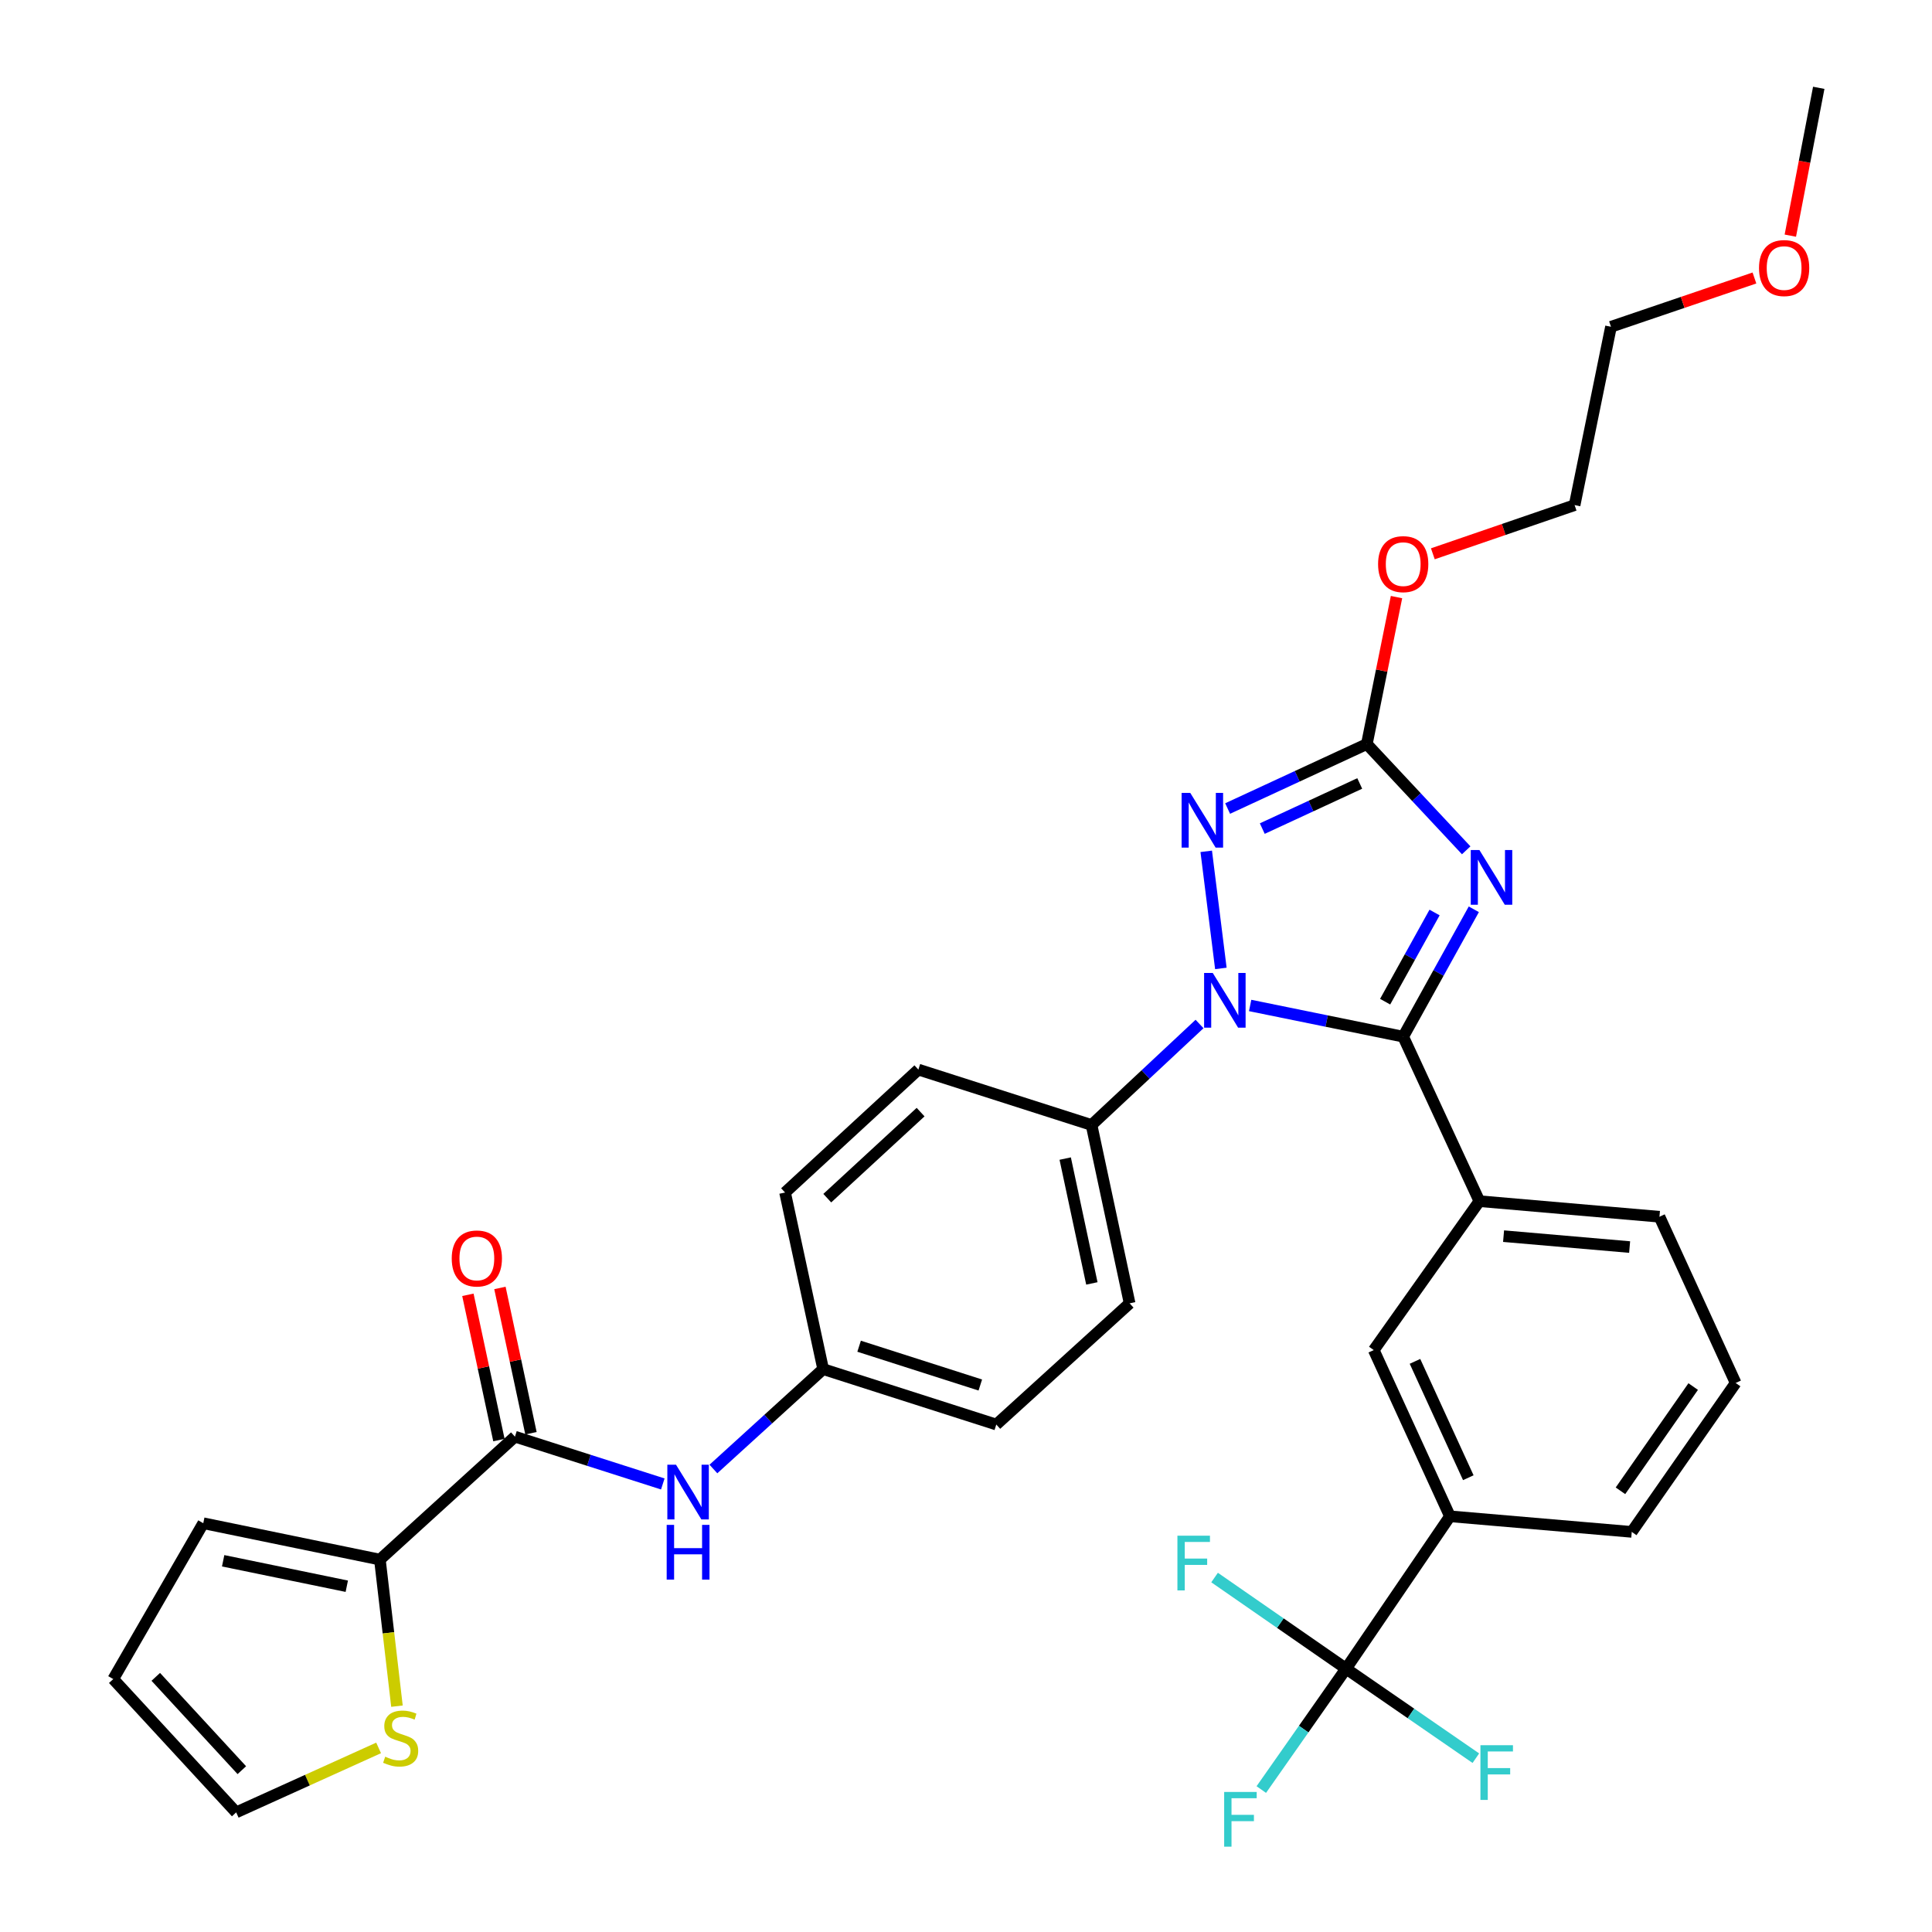 <?xml version='1.0' encoding='iso-8859-1'?>
<svg version='1.1' baseProfile='full'
              xmlns='http://www.w3.org/2000/svg'
                      xmlns:rdkit='http://www.rdkit.org/xml'
                      xmlns:xlink='http://www.w3.org/1999/xlink'
                  xml:space='preserve'
width='1000px' height='1000px' viewBox='0 0 1000 1000'>
<!-- END OF HEADER -->
<rect style='opacity:1.0;fill:#FFFFFF;stroke:none' width='1000' height='1000' x='0' y='0'> </rect>
<path class='bond-0' d='M 343.062,768.096 L 304.799,755.854' style='fill:none;fill-rule:evenodd;stroke:#0000FF;stroke-width:6px;stroke-linecap:butt;stroke-linejoin:miter;stroke-opacity:1' />
<path class='bond-0' d='M 304.799,755.854 L 266.536,743.612' style='fill:none;fill-rule:evenodd;stroke:#000000;stroke-width:6px;stroke-linecap:butt;stroke-linejoin:miter;stroke-opacity:1' />
<path class='bond-1' d='M 369.258,760.358 L 397.659,734.506' style='fill:none;fill-rule:evenodd;stroke:#0000FF;stroke-width:6px;stroke-linecap:butt;stroke-linejoin:miter;stroke-opacity:1' />
<path class='bond-1' d='M 397.659,734.506 L 426.061,708.654' style='fill:none;fill-rule:evenodd;stroke:#000000;stroke-width:6px;stroke-linecap:butt;stroke-linejoin:miter;stroke-opacity:1' />
<path class='bond-2' d='M 196.63,807.243 L 201.048,845.173' style='fill:none;fill-rule:evenodd;stroke:#000000;stroke-width:6px;stroke-linecap:butt;stroke-linejoin:miter;stroke-opacity:1' />
<path class='bond-2' d='M 201.048,845.173 L 205.466,883.104' style='fill:none;fill-rule:evenodd;stroke:#CCCC00;stroke-width:6px;stroke-linecap:butt;stroke-linejoin:miter;stroke-opacity:1' />
<path class='bond-3' d='M 196.63,807.243 L 105.212,788.417' style='fill:none;fill-rule:evenodd;stroke:#000000;stroke-width:6px;stroke-linecap:butt;stroke-linejoin:miter;stroke-opacity:1' />
<path class='bond-3' d='M 179.496,821.031 L 115.504,807.853' style='fill:none;fill-rule:evenodd;stroke:#000000;stroke-width:6px;stroke-linecap:butt;stroke-linejoin:miter;stroke-opacity:1' />
<path class='bond-4' d='M 196.63,807.243 L 266.536,743.612' style='fill:none;fill-rule:evenodd;stroke:#000000;stroke-width:6px;stroke-linecap:butt;stroke-linejoin:miter;stroke-opacity:1' />
<path class='bond-5' d='M 274.83,741.841 L 266.798,704.244' style='fill:none;fill-rule:evenodd;stroke:#000000;stroke-width:6px;stroke-linecap:butt;stroke-linejoin:miter;stroke-opacity:1' />
<path class='bond-5' d='M 266.798,704.244 L 258.766,666.647' style='fill:none;fill-rule:evenodd;stroke:#FF0000;stroke-width:6px;stroke-linecap:butt;stroke-linejoin:miter;stroke-opacity:1' />
<path class='bond-5' d='M 258.243,745.384 L 250.211,707.787' style='fill:none;fill-rule:evenodd;stroke:#000000;stroke-width:6px;stroke-linecap:butt;stroke-linejoin:miter;stroke-opacity:1' />
<path class='bond-5' d='M 250.211,707.787 L 242.179,670.191' style='fill:none;fill-rule:evenodd;stroke:#FF0000;stroke-width:6px;stroke-linecap:butt;stroke-linejoin:miter;stroke-opacity:1' />
<path class='bond-6' d='M 195.965,904.715 L 159.107,921.4' style='fill:none;fill-rule:evenodd;stroke:#CCCC00;stroke-width:6px;stroke-linecap:butt;stroke-linejoin:miter;stroke-opacity:1' />
<path class='bond-6' d='M 159.107,921.4 L 122.248,938.085' style='fill:none;fill-rule:evenodd;stroke:#000000;stroke-width:6px;stroke-linecap:butt;stroke-linejoin:miter;stroke-opacity:1' />
<path class='bond-7' d='M 631.917,501.254 L 624.344,440.646' style='fill:none;fill-rule:evenodd;stroke:#0000FF;stroke-width:6px;stroke-linecap:butt;stroke-linejoin:miter;stroke-opacity:1' />
<path class='bond-8' d='M 647.075,520.431 L 686.684,528.505' style='fill:none;fill-rule:evenodd;stroke:#0000FF;stroke-width:6px;stroke-linecap:butt;stroke-linejoin:miter;stroke-opacity:1' />
<path class='bond-8' d='M 686.684,528.505 L 726.293,536.579' style='fill:none;fill-rule:evenodd;stroke:#000000;stroke-width:6px;stroke-linecap:butt;stroke-linejoin:miter;stroke-opacity:1' />
<path class='bond-9' d='M 620.878,530.014 L 592.928,556.151' style='fill:none;fill-rule:evenodd;stroke:#0000FF;stroke-width:6px;stroke-linecap:butt;stroke-linejoin:miter;stroke-opacity:1' />
<path class='bond-9' d='M 592.928,556.151 L 564.978,582.288' style='fill:none;fill-rule:evenodd;stroke:#000000;stroke-width:6px;stroke-linecap:butt;stroke-linejoin:miter;stroke-opacity:1' />
<path class='bond-10' d='M 635.419,418.493 L 671.448,401.807' style='fill:none;fill-rule:evenodd;stroke:#0000FF;stroke-width:6px;stroke-linecap:butt;stroke-linejoin:miter;stroke-opacity:1' />
<path class='bond-10' d='M 671.448,401.807 L 707.476,385.12' style='fill:none;fill-rule:evenodd;stroke:#000000;stroke-width:6px;stroke-linecap:butt;stroke-linejoin:miter;stroke-opacity:1' />
<path class='bond-10' d='M 653.356,428.877 L 678.576,417.197' style='fill:none;fill-rule:evenodd;stroke:#0000FF;stroke-width:6px;stroke-linecap:butt;stroke-linejoin:miter;stroke-opacity:1' />
<path class='bond-10' d='M 678.576,417.197 L 703.796,405.516' style='fill:none;fill-rule:evenodd;stroke:#000000;stroke-width:6px;stroke-linecap:butt;stroke-linejoin:miter;stroke-opacity:1' />
<path class='bond-11' d='M 707.476,385.12 L 733.188,412.619' style='fill:none;fill-rule:evenodd;stroke:#000000;stroke-width:6px;stroke-linecap:butt;stroke-linejoin:miter;stroke-opacity:1' />
<path class='bond-11' d='M 733.188,412.619 L 758.9,440.119' style='fill:none;fill-rule:evenodd;stroke:#0000FF;stroke-width:6px;stroke-linecap:butt;stroke-linejoin:miter;stroke-opacity:1' />
<path class='bond-12' d='M 707.476,385.12 L 715.155,347.085' style='fill:none;fill-rule:evenodd;stroke:#000000;stroke-width:6px;stroke-linecap:butt;stroke-linejoin:miter;stroke-opacity:1' />
<path class='bond-12' d='M 715.155,347.085 L 722.833,309.049' style='fill:none;fill-rule:evenodd;stroke:#FF0000;stroke-width:6px;stroke-linecap:butt;stroke-linejoin:miter;stroke-opacity:1' />
<path class='bond-13' d='M 762.845,470.648 L 744.569,503.614' style='fill:none;fill-rule:evenodd;stroke:#0000FF;stroke-width:6px;stroke-linecap:butt;stroke-linejoin:miter;stroke-opacity:1' />
<path class='bond-13' d='M 744.569,503.614 L 726.293,536.579' style='fill:none;fill-rule:evenodd;stroke:#000000;stroke-width:6px;stroke-linecap:butt;stroke-linejoin:miter;stroke-opacity:1' />
<path class='bond-13' d='M 742.529,472.314 L 729.736,495.39' style='fill:none;fill-rule:evenodd;stroke:#0000FF;stroke-width:6px;stroke-linecap:butt;stroke-linejoin:miter;stroke-opacity:1' />
<path class='bond-13' d='M 729.736,495.39 L 716.942,518.466' style='fill:none;fill-rule:evenodd;stroke:#000000;stroke-width:6px;stroke-linecap:butt;stroke-linejoin:miter;stroke-opacity:1' />
<path class='bond-14' d='M 726.293,536.579 L 765.727,621.722' style='fill:none;fill-rule:evenodd;stroke:#000000;stroke-width:6px;stroke-linecap:butt;stroke-linejoin:miter;stroke-opacity:1' />
<path class='bond-15' d='M 741.638,286.643 L 778.327,274.046' style='fill:none;fill-rule:evenodd;stroke:#FF0000;stroke-width:6px;stroke-linecap:butt;stroke-linejoin:miter;stroke-opacity:1' />
<path class='bond-15' d='M 778.327,274.046 L 815.016,261.449' style='fill:none;fill-rule:evenodd;stroke:#000000;stroke-width:6px;stroke-linecap:butt;stroke-linejoin:miter;stroke-opacity:1' />
<path class='bond-16' d='M 426.061,708.654 L 515.679,737.337' style='fill:none;fill-rule:evenodd;stroke:#000000;stroke-width:6px;stroke-linecap:butt;stroke-linejoin:miter;stroke-opacity:1' />
<path class='bond-16' d='M 444.674,696.803 L 507.406,716.881' style='fill:none;fill-rule:evenodd;stroke:#000000;stroke-width:6px;stroke-linecap:butt;stroke-linejoin:miter;stroke-opacity:1' />
<path class='bond-17' d='M 426.061,708.654 L 406.349,617.246' style='fill:none;fill-rule:evenodd;stroke:#000000;stroke-width:6px;stroke-linecap:butt;stroke-linejoin:miter;stroke-opacity:1' />
<path class='bond-18' d='M 815.016,261.449 L 833.843,169.136' style='fill:none;fill-rule:evenodd;stroke:#000000;stroke-width:6px;stroke-linecap:butt;stroke-linejoin:miter;stroke-opacity:1' />
<path class='bond-19' d='M 696.716,863.703 L 750.49,784.836' style='fill:none;fill-rule:evenodd;stroke:#000000;stroke-width:6px;stroke-linecap:butt;stroke-linejoin:miter;stroke-opacity:1' />
<path class='bond-20' d='M 696.716,863.703 L 730.308,886.871' style='fill:none;fill-rule:evenodd;stroke:#000000;stroke-width:6px;stroke-linecap:butt;stroke-linejoin:miter;stroke-opacity:1' />
<path class='bond-20' d='M 730.308,886.871 L 763.9,910.038' style='fill:none;fill-rule:evenodd;stroke:#33CCCC;stroke-width:6px;stroke-linecap:butt;stroke-linejoin:miter;stroke-opacity:1' />
<path class='bond-21' d='M 696.716,863.703 L 662.691,840.118' style='fill:none;fill-rule:evenodd;stroke:#000000;stroke-width:6px;stroke-linecap:butt;stroke-linejoin:miter;stroke-opacity:1' />
<path class='bond-21' d='M 662.691,840.118 L 628.667,816.533' style='fill:none;fill-rule:evenodd;stroke:#33CCCC;stroke-width:6px;stroke-linecap:butt;stroke-linejoin:miter;stroke-opacity:1' />
<path class='bond-22' d='M 696.716,863.703 L 674.781,894.987' style='fill:none;fill-rule:evenodd;stroke:#000000;stroke-width:6px;stroke-linecap:butt;stroke-linejoin:miter;stroke-opacity:1' />
<path class='bond-22' d='M 674.781,894.987 L 652.846,926.271' style='fill:none;fill-rule:evenodd;stroke:#33CCCC;stroke-width:6px;stroke-linecap:butt;stroke-linejoin:miter;stroke-opacity:1' />
<path class='bond-23' d='M 750.49,784.836 L 711.057,698.798' style='fill:none;fill-rule:evenodd;stroke:#000000;stroke-width:6px;stroke-linecap:butt;stroke-linejoin:miter;stroke-opacity:1' />
<path class='bond-23' d='M 759.994,764.864 L 732.39,704.637' style='fill:none;fill-rule:evenodd;stroke:#000000;stroke-width:6px;stroke-linecap:butt;stroke-linejoin:miter;stroke-opacity:1' />
<path class='bond-24' d='M 750.49,784.836 L 844.594,792.902' style='fill:none;fill-rule:evenodd;stroke:#000000;stroke-width:6px;stroke-linecap:butt;stroke-linejoin:miter;stroke-opacity:1' />
<path class='bond-25' d='M 765.727,621.722 L 711.057,698.798' style='fill:none;fill-rule:evenodd;stroke:#000000;stroke-width:6px;stroke-linecap:butt;stroke-linejoin:miter;stroke-opacity:1' />
<path class='bond-26' d='M 765.727,621.722 L 858.935,629.787' style='fill:none;fill-rule:evenodd;stroke:#000000;stroke-width:6px;stroke-linecap:butt;stroke-linejoin:miter;stroke-opacity:1' />
<path class='bond-26' d='M 778.246,639.829 L 843.491,645.475' style='fill:none;fill-rule:evenodd;stroke:#000000;stroke-width:6px;stroke-linecap:butt;stroke-linejoin:miter;stroke-opacity:1' />
<path class='bond-27' d='M 844.594,792.902 L 898.368,715.825' style='fill:none;fill-rule:evenodd;stroke:#000000;stroke-width:6px;stroke-linecap:butt;stroke-linejoin:miter;stroke-opacity:1' />
<path class='bond-27' d='M 838.75,771.636 L 876.392,717.682' style='fill:none;fill-rule:evenodd;stroke:#000000;stroke-width:6px;stroke-linecap:butt;stroke-linejoin:miter;stroke-opacity:1' />
<path class='bond-28' d='M 858.935,629.787 L 898.368,715.825' style='fill:none;fill-rule:evenodd;stroke:#000000;stroke-width:6px;stroke-linecap:butt;stroke-linejoin:miter;stroke-opacity:1' />
<path class='bond-29' d='M 833.843,169.136 L 870.968,156.512' style='fill:none;fill-rule:evenodd;stroke:#000000;stroke-width:6px;stroke-linecap:butt;stroke-linejoin:miter;stroke-opacity:1' />
<path class='bond-29' d='M 870.968,156.512 L 908.094,143.888' style='fill:none;fill-rule:evenodd;stroke:#FF0000;stroke-width:6px;stroke-linecap:butt;stroke-linejoin:miter;stroke-opacity:1' />
<path class='bond-30' d='M 926.671,121.97 L 934.027,83.712' style='fill:none;fill-rule:evenodd;stroke:#FF0000;stroke-width:6px;stroke-linecap:butt;stroke-linejoin:miter;stroke-opacity:1' />
<path class='bond-30' d='M 934.027,83.712 L 941.383,45.455' style='fill:none;fill-rule:evenodd;stroke:#000000;stroke-width:6px;stroke-linecap:butt;stroke-linejoin:miter;stroke-opacity:1' />
<path class='bond-31' d='M 515.679,737.337 L 584.69,674.601' style='fill:none;fill-rule:evenodd;stroke:#000000;stroke-width:6px;stroke-linecap:butt;stroke-linejoin:miter;stroke-opacity:1' />
<path class='bond-32' d='M 406.349,617.246 L 475.35,553.615' style='fill:none;fill-rule:evenodd;stroke:#000000;stroke-width:6px;stroke-linecap:butt;stroke-linejoin:miter;stroke-opacity:1' />
<path class='bond-32' d='M 428.197,620.17 L 476.498,575.628' style='fill:none;fill-rule:evenodd;stroke:#000000;stroke-width:6px;stroke-linecap:butt;stroke-linejoin:miter;stroke-opacity:1' />
<path class='bond-33' d='M 564.978,582.288 L 475.35,553.615' style='fill:none;fill-rule:evenodd;stroke:#000000;stroke-width:6px;stroke-linecap:butt;stroke-linejoin:miter;stroke-opacity:1' />
<path class='bond-34' d='M 564.978,582.288 L 584.69,674.601' style='fill:none;fill-rule:evenodd;stroke:#000000;stroke-width:6px;stroke-linecap:butt;stroke-linejoin:miter;stroke-opacity:1' />
<path class='bond-34' d='M 551.348,599.677 L 565.147,664.296' style='fill:none;fill-rule:evenodd;stroke:#000000;stroke-width:6px;stroke-linecap:butt;stroke-linejoin:miter;stroke-opacity:1' />
<path class='bond-35' d='M 105.212,788.417 L 58.617,869.084' style='fill:none;fill-rule:evenodd;stroke:#000000;stroke-width:6px;stroke-linecap:butt;stroke-linejoin:miter;stroke-opacity:1' />
<path class='bond-36' d='M 122.248,938.085 L 58.617,869.084' style='fill:none;fill-rule:evenodd;stroke:#000000;stroke-width:6px;stroke-linecap:butt;stroke-linejoin:miter;stroke-opacity:1' />
<path class='bond-36' d='M 125.172,916.237 L 80.63,867.936' style='fill:none;fill-rule:evenodd;stroke:#000000;stroke-width:6px;stroke-linecap:butt;stroke-linejoin:miter;stroke-opacity:1' />
<path  class='atom-0' d='M 349.895 758.125
L 359.175 773.125
Q 360.095 774.605, 361.575 777.285
Q 363.055 779.965, 363.135 780.125
L 363.135 758.125
L 366.895 758.125
L 366.895 786.445
L 363.015 786.445
L 353.055 770.045
Q 351.895 768.125, 350.655 765.925
Q 349.455 763.725, 349.095 763.045
L 349.095 786.445
L 345.415 786.445
L 345.415 758.125
L 349.895 758.125
' fill='#0000FF'/>
<path  class='atom-0' d='M 345.075 789.277
L 348.915 789.277
L 348.915 801.317
L 363.395 801.317
L 363.395 789.277
L 367.235 789.277
L 367.235 817.597
L 363.395 817.597
L 363.395 804.517
L 348.915 804.517
L 348.915 817.597
L 345.075 817.597
L 345.075 789.277
' fill='#0000FF'/>
<path  class='atom-3' d='M 233.815 651.379
Q 233.815 644.579, 237.175 640.779
Q 240.535 636.979, 246.815 636.979
Q 253.095 636.979, 256.455 640.779
Q 259.815 644.579, 259.815 651.379
Q 259.815 658.259, 256.415 662.179
Q 253.015 666.059, 246.815 666.059
Q 240.575 666.059, 237.175 662.179
Q 233.815 658.299, 233.815 651.379
M 246.815 662.859
Q 251.135 662.859, 253.455 659.979
Q 255.815 657.059, 255.815 651.379
Q 255.815 645.819, 253.455 643.019
Q 251.135 640.179, 246.815 640.179
Q 242.495 640.179, 240.135 642.979
Q 237.815 645.779, 237.815 651.379
Q 237.815 657.099, 240.135 659.979
Q 242.495 662.859, 246.815 662.859
' fill='#FF0000'/>
<path  class='atom-4' d='M 199.381 909.267
Q 199.701 909.387, 201.021 909.947
Q 202.341 910.507, 203.781 910.867
Q 205.261 911.187, 206.701 911.187
Q 209.381 911.187, 210.941 909.907
Q 212.501 908.587, 212.501 906.307
Q 212.501 904.747, 211.701 903.787
Q 210.941 902.827, 209.741 902.307
Q 208.541 901.787, 206.541 901.187
Q 204.021 900.427, 202.501 899.707
Q 201.021 898.987, 199.941 897.467
Q 198.901 895.947, 198.901 893.387
Q 198.901 889.827, 201.301 887.627
Q 203.741 885.427, 208.541 885.427
Q 211.821 885.427, 215.541 886.987
L 214.621 890.067
Q 211.221 888.667, 208.661 888.667
Q 205.901 888.667, 204.381 889.827
Q 202.861 890.947, 202.901 892.907
Q 202.901 894.427, 203.661 895.347
Q 204.461 896.267, 205.581 896.787
Q 206.741 897.307, 208.661 897.907
Q 211.221 898.707, 212.741 899.507
Q 214.261 900.307, 215.341 901.947
Q 216.461 903.547, 216.461 906.307
Q 216.461 910.227, 213.821 912.347
Q 211.221 914.427, 206.861 914.427
Q 204.341 914.427, 202.421 913.867
Q 200.541 913.347, 198.301 912.427
L 199.381 909.267
' fill='#CCCC00'/>
<path  class='atom-5' d='M 627.72 503.602
L 637 518.602
Q 637.92 520.082, 639.4 522.762
Q 640.88 525.442, 640.96 525.602
L 640.96 503.602
L 644.72 503.602
L 644.72 531.922
L 640.84 531.922
L 630.88 515.522
Q 629.72 513.602, 628.48 511.402
Q 627.28 509.202, 626.92 508.522
L 626.92 531.922
L 623.24 531.922
L 623.24 503.602
L 627.72 503.602
' fill='#0000FF'/>
<path  class='atom-6' d='M 616.074 410.394
L 625.354 425.394
Q 626.274 426.874, 627.754 429.554
Q 629.234 432.234, 629.314 432.394
L 629.314 410.394
L 633.074 410.394
L 633.074 438.714
L 629.194 438.714
L 619.234 422.314
Q 618.074 420.394, 616.834 418.194
Q 615.634 415.994, 615.274 415.314
L 615.274 438.714
L 611.594 438.714
L 611.594 410.394
L 616.074 410.394
' fill='#0000FF'/>
<path  class='atom-8' d='M 765.742 439.971
L 775.022 454.971
Q 775.942 456.451, 777.422 459.131
Q 778.902 461.811, 778.982 461.971
L 778.982 439.971
L 782.742 439.971
L 782.742 468.291
L 778.862 468.291
L 768.902 451.891
Q 767.742 449.971, 766.502 447.771
Q 765.302 445.571, 764.942 444.891
L 764.942 468.291
L 761.262 468.291
L 761.262 439.971
L 765.742 439.971
' fill='#0000FF'/>
<path  class='atom-10' d='M 713.293 291.992
Q 713.293 285.192, 716.653 281.392
Q 720.013 277.592, 726.293 277.592
Q 732.573 277.592, 735.933 281.392
Q 739.293 285.192, 739.293 291.992
Q 739.293 298.872, 735.893 302.792
Q 732.493 306.672, 726.293 306.672
Q 720.053 306.672, 716.653 302.792
Q 713.293 298.912, 713.293 291.992
M 726.293 303.472
Q 730.613 303.472, 732.933 300.592
Q 735.293 297.672, 735.293 291.992
Q 735.293 286.432, 732.933 283.632
Q 730.613 280.792, 726.293 280.792
Q 721.973 280.792, 719.613 283.592
Q 717.293 286.392, 717.293 291.992
Q 717.293 297.712, 719.613 300.592
Q 721.973 303.472, 726.293 303.472
' fill='#FF0000'/>
<path  class='atom-17' d='M 766.267 903.318
L 783.107 903.318
L 783.107 906.558
L 770.067 906.558
L 770.067 915.158
L 781.667 915.158
L 781.667 918.438
L 770.067 918.438
L 770.067 931.638
L 766.267 931.638
L 766.267 903.318
' fill='#33CCCC'/>
<path  class='atom-18' d='M 609.428 794.873
L 626.268 794.873
L 626.268 798.113
L 613.228 798.113
L 613.228 806.713
L 624.828 806.713
L 624.828 809.993
L 613.228 809.993
L 613.228 823.193
L 609.428 823.193
L 609.428 794.873
' fill='#33CCCC'/>
<path  class='atom-19' d='M 633.626 927.515
L 650.466 927.515
L 650.466 930.755
L 637.426 930.755
L 637.426 939.355
L 649.026 939.355
L 649.026 942.635
L 637.426 942.635
L 637.426 955.835
L 633.626 955.835
L 633.626 927.515
' fill='#33CCCC'/>
<path  class='atom-24' d='M 910.461 138.743
Q 910.461 131.943, 913.821 128.143
Q 917.181 124.343, 923.461 124.343
Q 929.741 124.343, 933.101 128.143
Q 936.461 131.943, 936.461 138.743
Q 936.461 145.623, 933.061 149.543
Q 929.661 153.423, 923.461 153.423
Q 917.221 153.423, 913.821 149.543
Q 910.461 145.663, 910.461 138.743
M 923.461 150.223
Q 927.781 150.223, 930.101 147.343
Q 932.461 144.423, 932.461 138.743
Q 932.461 133.183, 930.101 130.383
Q 927.781 127.543, 923.461 127.543
Q 919.141 127.543, 916.781 130.343
Q 914.461 133.143, 914.461 138.743
Q 914.461 144.463, 916.781 147.343
Q 919.141 150.223, 923.461 150.223
' fill='#FF0000'/>
</svg>

